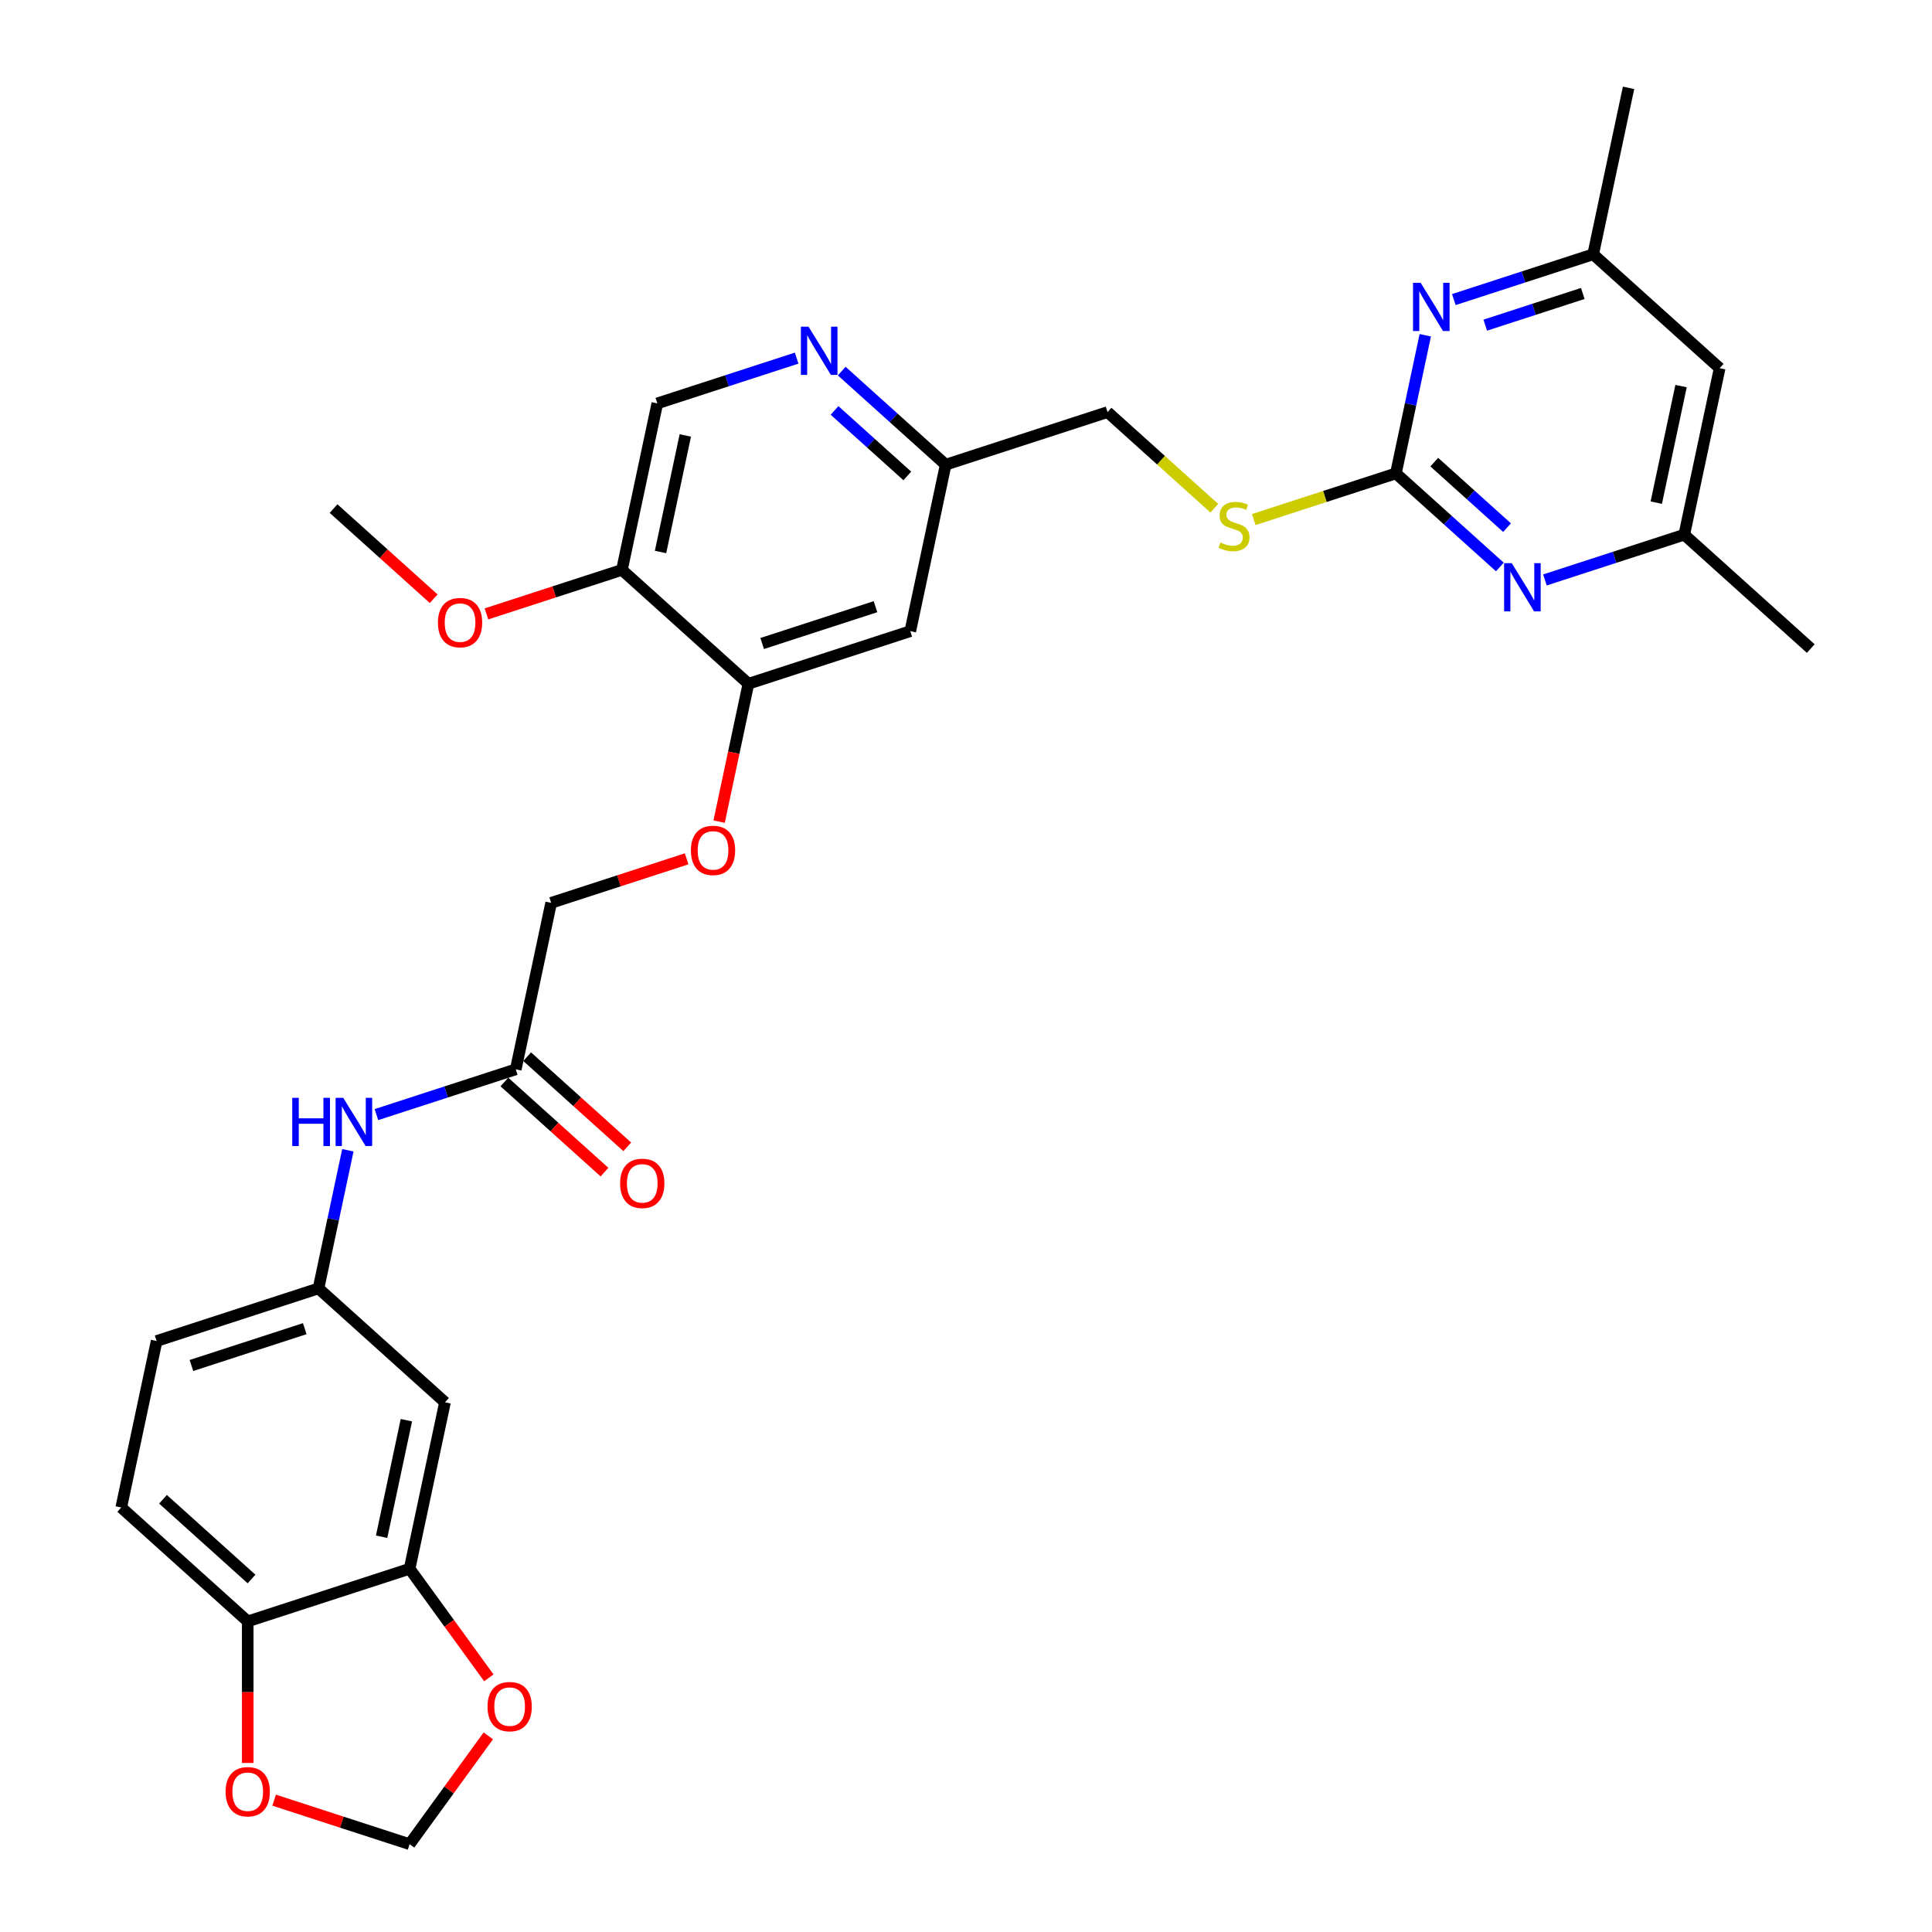 <?xml version='1.0' encoding='iso-8859-1'?>
<svg version='1.1' baseProfile='full'
              xmlns='http://www.w3.org/2000/svg'
                      xmlns:rdkit='http://www.rdkit.org/xml'
                      xmlns:xlink='http://www.w3.org/1999/xlink'
                  xml:space='preserve'
width='1000px' height='1000px' viewBox='0 0 1000 1000'>
<!-- END OF HEADER -->
<rect style='opacity:1.0;fill:#FFFFFF;stroke:none' width='1000' height='1000' x='0' y='0'> </rect>
<path class='bond-0' d='M 722.52,245.022 L 749.423,269.246' style='fill:none;fill-rule:evenodd;stroke:#000000;stroke-width:6px;stroke-linecap:butt;stroke-linejoin:miter;stroke-opacity:1' />
<path class='bond-0' d='M 749.423,269.246 L 776.325,293.469' style='fill:none;fill-rule:evenodd;stroke:#0000FF;stroke-width:6px;stroke-linecap:butt;stroke-linejoin:miter;stroke-opacity:1' />
<path class='bond-0' d='M 742.381,239.196 L 761.213,256.152' style='fill:none;fill-rule:evenodd;stroke:#000000;stroke-width:6px;stroke-linecap:butt;stroke-linejoin:miter;stroke-opacity:1' />
<path class='bond-0' d='M 761.213,256.152 L 780.044,273.108' style='fill:none;fill-rule:evenodd;stroke:#0000FF;stroke-width:6px;stroke-linecap:butt;stroke-linejoin:miter;stroke-opacity:1' />
<path class='bond-1' d='M 722.52,245.022 L 730.119,209.275' style='fill:none;fill-rule:evenodd;stroke:#000000;stroke-width:6px;stroke-linecap:butt;stroke-linejoin:miter;stroke-opacity:1' />
<path class='bond-1' d='M 730.119,209.275 L 737.717,173.527' style='fill:none;fill-rule:evenodd;stroke:#0000FF;stroke-width:6px;stroke-linecap:butt;stroke-linejoin:miter;stroke-opacity:1' />
<path class='bond-12' d='M 722.52,245.022 L 685.728,256.977' style='fill:none;fill-rule:evenodd;stroke:#000000;stroke-width:6px;stroke-linecap:butt;stroke-linejoin:miter;stroke-opacity:1' />
<path class='bond-12' d='M 685.728,256.977 L 648.937,268.931' style='fill:none;fill-rule:evenodd;stroke:#CCCC00;stroke-width:6px;stroke-linecap:butt;stroke-linejoin:miter;stroke-opacity:1' />
<path class='bond-16' d='M 799.654,300.181 L 835.714,288.464' style='fill:none;fill-rule:evenodd;stroke:#0000FF;stroke-width:6px;stroke-linecap:butt;stroke-linejoin:miter;stroke-opacity:1' />
<path class='bond-16' d='M 835.714,288.464 L 871.775,276.747' style='fill:none;fill-rule:evenodd;stroke:#000000;stroke-width:6px;stroke-linecap:butt;stroke-linejoin:miter;stroke-opacity:1' />
<path class='bond-15' d='M 752.501,155.06 L 788.562,143.344' style='fill:none;fill-rule:evenodd;stroke:#0000FF;stroke-width:6px;stroke-linecap:butt;stroke-linejoin:miter;stroke-opacity:1' />
<path class='bond-15' d='M 788.562,143.344 L 824.622,131.627' style='fill:none;fill-rule:evenodd;stroke:#000000;stroke-width:6px;stroke-linecap:butt;stroke-linejoin:miter;stroke-opacity:1' />
<path class='bond-15' d='M 768.764,168.302 L 794.006,160.101' style='fill:none;fill-rule:evenodd;stroke:#0000FF;stroke-width:6px;stroke-linecap:butt;stroke-linejoin:miter;stroke-opacity:1' />
<path class='bond-15' d='M 794.006,160.101 L 819.249,151.899' style='fill:none;fill-rule:evenodd;stroke:#000000;stroke-width:6px;stroke-linecap:butt;stroke-linejoin:miter;stroke-opacity:1' />
<path class='bond-2' d='M 387.378,353.917 L 471.164,326.693' style='fill:none;fill-rule:evenodd;stroke:#000000;stroke-width:6px;stroke-linecap:butt;stroke-linejoin:miter;stroke-opacity:1' />
<path class='bond-2' d='M 394.501,333.076 L 453.151,314.02' style='fill:none;fill-rule:evenodd;stroke:#000000;stroke-width:6px;stroke-linecap:butt;stroke-linejoin:miter;stroke-opacity:1' />
<path class='bond-5' d='M 387.378,353.917 L 321.909,294.968' style='fill:none;fill-rule:evenodd;stroke:#000000;stroke-width:6px;stroke-linecap:butt;stroke-linejoin:miter;stroke-opacity:1' />
<path class='bond-17' d='M 387.378,353.917 L 379.795,389.594' style='fill:none;fill-rule:evenodd;stroke:#000000;stroke-width:6px;stroke-linecap:butt;stroke-linejoin:miter;stroke-opacity:1' />
<path class='bond-17' d='M 379.795,389.594 L 372.212,425.271' style='fill:none;fill-rule:evenodd;stroke:#FF0000;stroke-width:6px;stroke-linecap:butt;stroke-linejoin:miter;stroke-opacity:1' />
<path class='bond-3' d='M 212.011,812.001 L 230.327,725.829' style='fill:none;fill-rule:evenodd;stroke:#000000;stroke-width:6px;stroke-linecap:butt;stroke-linejoin:miter;stroke-opacity:1' />
<path class='bond-3' d='M 197.524,795.412 L 210.345,735.091' style='fill:none;fill-rule:evenodd;stroke:#000000;stroke-width:6px;stroke-linecap:butt;stroke-linejoin:miter;stroke-opacity:1' />
<path class='bond-11' d='M 212.011,812.001 L 232.519,840.228' style='fill:none;fill-rule:evenodd;stroke:#000000;stroke-width:6px;stroke-linecap:butt;stroke-linejoin:miter;stroke-opacity:1' />
<path class='bond-11' d='M 232.519,840.228 L 253.027,868.455' style='fill:none;fill-rule:evenodd;stroke:#FF0000;stroke-width:6px;stroke-linecap:butt;stroke-linejoin:miter;stroke-opacity:1' />
<path class='bond-33' d='M 212.011,812.001 L 128.225,839.225' style='fill:none;fill-rule:evenodd;stroke:#000000;stroke-width:6px;stroke-linecap:butt;stroke-linejoin:miter;stroke-opacity:1' />
<path class='bond-4' d='M 435.675,192.075 L 462.578,216.298' style='fill:none;fill-rule:evenodd;stroke:#0000FF;stroke-width:6px;stroke-linecap:butt;stroke-linejoin:miter;stroke-opacity:1' />
<path class='bond-4' d='M 462.578,216.298 L 489.48,240.521' style='fill:none;fill-rule:evenodd;stroke:#000000;stroke-width:6px;stroke-linecap:butt;stroke-linejoin:miter;stroke-opacity:1' />
<path class='bond-4' d='M 431.956,212.435 L 450.788,229.392' style='fill:none;fill-rule:evenodd;stroke:#0000FF;stroke-width:6px;stroke-linecap:butt;stroke-linejoin:miter;stroke-opacity:1' />
<path class='bond-4' d='M 450.788,229.392 L 469.62,246.348' style='fill:none;fill-rule:evenodd;stroke:#000000;stroke-width:6px;stroke-linecap:butt;stroke-linejoin:miter;stroke-opacity:1' />
<path class='bond-19' d='M 412.347,185.362 L 376.286,197.079' style='fill:none;fill-rule:evenodd;stroke:#0000FF;stroke-width:6px;stroke-linecap:butt;stroke-linejoin:miter;stroke-opacity:1' />
<path class='bond-19' d='M 376.286,197.079 L 340.226,208.796' style='fill:none;fill-rule:evenodd;stroke:#000000;stroke-width:6px;stroke-linecap:butt;stroke-linejoin:miter;stroke-opacity:1' />
<path class='bond-27' d='M 321.909,294.968 L 286.844,306.361' style='fill:none;fill-rule:evenodd;stroke:#000000;stroke-width:6px;stroke-linecap:butt;stroke-linejoin:miter;stroke-opacity:1' />
<path class='bond-27' d='M 286.844,306.361 L 251.779,317.755' style='fill:none;fill-rule:evenodd;stroke:#FF0000;stroke-width:6px;stroke-linecap:butt;stroke-linejoin:miter;stroke-opacity:1' />
<path class='bond-32' d='M 321.909,294.968 L 340.226,208.796' style='fill:none;fill-rule:evenodd;stroke:#000000;stroke-width:6px;stroke-linecap:butt;stroke-linejoin:miter;stroke-opacity:1' />
<path class='bond-32' d='M 341.891,285.706 L 354.713,225.385' style='fill:none;fill-rule:evenodd;stroke:#000000;stroke-width:6px;stroke-linecap:butt;stroke-linejoin:miter;stroke-opacity:1' />
<path class='bond-6' d='M 230.327,725.829 L 164.858,666.88' style='fill:none;fill-rule:evenodd;stroke:#000000;stroke-width:6px;stroke-linecap:butt;stroke-linejoin:miter;stroke-opacity:1' />
<path class='bond-7' d='M 266.96,553.485 L 285.276,467.312' style='fill:none;fill-rule:evenodd;stroke:#000000;stroke-width:6px;stroke-linecap:butt;stroke-linejoin:miter;stroke-opacity:1' />
<path class='bond-10' d='M 266.96,553.485 L 230.899,565.201' style='fill:none;fill-rule:evenodd;stroke:#000000;stroke-width:6px;stroke-linecap:butt;stroke-linejoin:miter;stroke-opacity:1' />
<path class='bond-10' d='M 230.899,565.201 L 194.839,576.918' style='fill:none;fill-rule:evenodd;stroke:#0000FF;stroke-width:6px;stroke-linecap:butt;stroke-linejoin:miter;stroke-opacity:1' />
<path class='bond-22' d='M 261.065,560.031 L 286.972,583.358' style='fill:none;fill-rule:evenodd;stroke:#000000;stroke-width:6px;stroke-linecap:butt;stroke-linejoin:miter;stroke-opacity:1' />
<path class='bond-22' d='M 286.972,583.358 L 312.879,606.685' style='fill:none;fill-rule:evenodd;stroke:#FF0000;stroke-width:6px;stroke-linecap:butt;stroke-linejoin:miter;stroke-opacity:1' />
<path class='bond-22' d='M 272.855,546.938 L 298.762,570.264' style='fill:none;fill-rule:evenodd;stroke:#000000;stroke-width:6px;stroke-linecap:butt;stroke-linejoin:miter;stroke-opacity:1' />
<path class='bond-22' d='M 298.762,570.264 L 324.669,593.591' style='fill:none;fill-rule:evenodd;stroke:#FF0000;stroke-width:6px;stroke-linecap:butt;stroke-linejoin:miter;stroke-opacity:1' />
<path class='bond-8' d='M 471.164,326.693 L 489.48,240.521' style='fill:none;fill-rule:evenodd;stroke:#000000;stroke-width:6px;stroke-linecap:butt;stroke-linejoin:miter;stroke-opacity:1' />
<path class='bond-9' d='M 128.225,839.225 L 62.756,780.276' style='fill:none;fill-rule:evenodd;stroke:#000000;stroke-width:6px;stroke-linecap:butt;stroke-linejoin:miter;stroke-opacity:1' />
<path class='bond-9' d='M 130.194,817.288 L 84.366,776.024' style='fill:none;fill-rule:evenodd;stroke:#000000;stroke-width:6px;stroke-linecap:butt;stroke-linejoin:miter;stroke-opacity:1' />
<path class='bond-13' d='M 128.225,839.225 L 128.225,875.864' style='fill:none;fill-rule:evenodd;stroke:#000000;stroke-width:6px;stroke-linecap:butt;stroke-linejoin:miter;stroke-opacity:1' />
<path class='bond-13' d='M 128.225,875.864 L 128.225,912.504' style='fill:none;fill-rule:evenodd;stroke:#FF0000;stroke-width:6px;stroke-linecap:butt;stroke-linejoin:miter;stroke-opacity:1' />
<path class='bond-14' d='M 180.055,595.385 L 172.456,631.133' style='fill:none;fill-rule:evenodd;stroke:#0000FF;stroke-width:6px;stroke-linecap:butt;stroke-linejoin:miter;stroke-opacity:1' />
<path class='bond-14' d='M 172.456,631.133 L 164.858,666.88' style='fill:none;fill-rule:evenodd;stroke:#000000;stroke-width:6px;stroke-linecap:butt;stroke-linejoin:miter;stroke-opacity:1' />
<path class='bond-18' d='M 252.745,898.479 L 232.378,926.512' style='fill:none;fill-rule:evenodd;stroke:#FF0000;stroke-width:6px;stroke-linecap:butt;stroke-linejoin:miter;stroke-opacity:1' />
<path class='bond-18' d='M 232.378,926.512 L 212.011,954.545' style='fill:none;fill-rule:evenodd;stroke:#000000;stroke-width:6px;stroke-linecap:butt;stroke-linejoin:miter;stroke-opacity:1' />
<path class='bond-25' d='M 628.533,263.06 L 600.9,238.179' style='fill:none;fill-rule:evenodd;stroke:#CCCC00;stroke-width:6px;stroke-linecap:butt;stroke-linejoin:miter;stroke-opacity:1' />
<path class='bond-25' d='M 600.9,238.179 L 573.266,213.297' style='fill:none;fill-rule:evenodd;stroke:#000000;stroke-width:6px;stroke-linecap:butt;stroke-linejoin:miter;stroke-opacity:1' />
<path class='bond-34' d='M 141.88,931.759 L 176.945,943.152' style='fill:none;fill-rule:evenodd;stroke:#FF0000;stroke-width:6px;stroke-linecap:butt;stroke-linejoin:miter;stroke-opacity:1' />
<path class='bond-34' d='M 176.945,943.152 L 212.011,954.545' style='fill:none;fill-rule:evenodd;stroke:#000000;stroke-width:6px;stroke-linecap:butt;stroke-linejoin:miter;stroke-opacity:1' />
<path class='bond-26' d='M 164.858,666.88 L 81.073,694.104' style='fill:none;fill-rule:evenodd;stroke:#000000;stroke-width:6px;stroke-linecap:butt;stroke-linejoin:miter;stroke-opacity:1' />
<path class='bond-26' d='M 157.735,687.721 L 99.085,706.777' style='fill:none;fill-rule:evenodd;stroke:#000000;stroke-width:6px;stroke-linecap:butt;stroke-linejoin:miter;stroke-opacity:1' />
<path class='bond-20' d='M 824.622,131.627 L 890.091,190.575' style='fill:none;fill-rule:evenodd;stroke:#000000;stroke-width:6px;stroke-linecap:butt;stroke-linejoin:miter;stroke-opacity:1' />
<path class='bond-28' d='M 824.622,131.627 L 842.939,45.455' style='fill:none;fill-rule:evenodd;stroke:#000000;stroke-width:6px;stroke-linecap:butt;stroke-linejoin:miter;stroke-opacity:1' />
<path class='bond-29' d='M 871.775,276.747 L 937.244,335.696' style='fill:none;fill-rule:evenodd;stroke:#000000;stroke-width:6px;stroke-linecap:butt;stroke-linejoin:miter;stroke-opacity:1' />
<path class='bond-31' d='M 871.775,276.747 L 890.091,190.575' style='fill:none;fill-rule:evenodd;stroke:#000000;stroke-width:6px;stroke-linecap:butt;stroke-linejoin:miter;stroke-opacity:1' />
<path class='bond-31' d='M 857.288,260.158 L 870.11,199.838' style='fill:none;fill-rule:evenodd;stroke:#000000;stroke-width:6px;stroke-linecap:butt;stroke-linejoin:miter;stroke-opacity:1' />
<path class='bond-24' d='M 355.407,444.526 L 320.342,455.919' style='fill:none;fill-rule:evenodd;stroke:#FF0000;stroke-width:6px;stroke-linecap:butt;stroke-linejoin:miter;stroke-opacity:1' />
<path class='bond-24' d='M 320.342,455.919 L 285.276,467.312' style='fill:none;fill-rule:evenodd;stroke:#000000;stroke-width:6px;stroke-linecap:butt;stroke-linejoin:miter;stroke-opacity:1' />
<path class='bond-21' d='M 489.48,240.521 L 573.266,213.297' style='fill:none;fill-rule:evenodd;stroke:#000000;stroke-width:6px;stroke-linecap:butt;stroke-linejoin:miter;stroke-opacity:1' />
<path class='bond-23' d='M 62.756,780.276 L 81.073,694.104' style='fill:none;fill-rule:evenodd;stroke:#000000;stroke-width:6px;stroke-linecap:butt;stroke-linejoin:miter;stroke-opacity:1' />
<path class='bond-30' d='M 224.469,309.897 L 198.562,286.57' style='fill:none;fill-rule:evenodd;stroke:#FF0000;stroke-width:6px;stroke-linecap:butt;stroke-linejoin:miter;stroke-opacity:1' />
<path class='bond-30' d='M 198.562,286.57 L 172.655,263.243' style='fill:none;fill-rule:evenodd;stroke:#000000;stroke-width:6px;stroke-linecap:butt;stroke-linejoin:miter;stroke-opacity:1' />
<path  class='atom-1' d='M 782.475 291.496
L 790.65 304.711
Q 791.46 306.015, 792.764 308.376
Q 794.068 310.737, 794.139 310.878
L 794.139 291.496
L 797.451 291.496
L 797.451 316.446
L 794.033 316.446
L 785.258 301.998
Q 784.236 300.306, 783.144 298.368
Q 782.087 296.43, 781.77 295.831
L 781.77 316.446
L 778.528 316.446
L 778.528 291.496
L 782.475 291.496
' fill='#0000FF'/>
<path  class='atom-2' d='M 735.322 146.376
L 743.497 159.59
Q 744.308 160.894, 745.612 163.255
Q 746.916 165.616, 746.986 165.757
L 746.986 146.376
L 750.298 146.376
L 750.298 171.325
L 746.88 171.325
L 738.106 156.877
Q 737.084 155.185, 735.991 153.247
Q 734.934 151.309, 734.617 150.71
L 734.617 171.325
L 731.375 171.325
L 731.375 146.376
L 735.322 146.376
' fill='#0000FF'/>
<path  class='atom-5' d='M 418.496 169.098
L 426.672 182.312
Q 427.482 183.616, 428.786 185.977
Q 430.09 188.338, 430.16 188.479
L 430.16 169.098
L 433.473 169.098
L 433.473 194.047
L 430.055 194.047
L 421.28 179.599
Q 420.258 177.908, 419.166 175.969
Q 418.109 174.031, 417.792 173.432
L 417.792 194.047
L 414.55 194.047
L 414.55 169.098
L 418.496 169.098
' fill='#0000FF'/>
<path  class='atom-11' d='M 151.266 568.234
L 154.649 568.234
L 154.649 578.84
L 167.405 578.84
L 167.405 568.234
L 170.788 568.234
L 170.788 593.183
L 167.405 593.183
L 167.405 581.66
L 154.649 581.66
L 154.649 593.183
L 151.266 593.183
L 151.266 568.234
' fill='#0000FF'/>
<path  class='atom-11' d='M 177.66 568.234
L 185.835 581.448
Q 186.645 582.752, 187.949 585.113
Q 189.253 587.474, 189.324 587.615
L 189.324 568.234
L 192.636 568.234
L 192.636 593.183
L 189.218 593.183
L 180.443 578.735
Q 179.421 577.043, 178.329 575.105
Q 177.272 573.167, 176.955 572.568
L 176.955 593.183
L 173.713 593.183
L 173.713 568.234
L 177.66 568.234
' fill='#0000FF'/>
<path  class='atom-12' d='M 252.34 883.344
Q 252.34 877.353, 255.3 874.005
Q 258.26 870.658, 263.793 870.658
Q 269.325 870.658, 272.285 874.005
Q 275.245 877.353, 275.245 883.344
Q 275.245 889.405, 272.25 892.858
Q 269.255 896.276, 263.793 896.276
Q 258.296 896.276, 255.3 892.858
Q 252.34 889.44, 252.34 883.344
M 263.793 893.457
Q 267.599 893.457, 269.643 890.92
Q 271.722 888.348, 271.722 883.344
Q 271.722 878.446, 269.643 875.979
Q 267.599 873.477, 263.793 873.477
Q 259.987 873.477, 257.908 875.944
Q 255.864 878.41, 255.864 883.344
Q 255.864 888.383, 257.908 890.92
Q 259.987 893.457, 263.793 893.457
' fill='#FF0000'/>
<path  class='atom-13' d='M 631.687 280.809
Q 631.969 280.915, 633.132 281.408
Q 634.295 281.901, 635.563 282.219
Q 636.867 282.501, 638.136 282.501
Q 640.497 282.501, 641.871 281.373
Q 643.245 280.21, 643.245 278.201
Q 643.245 276.827, 642.541 275.981
Q 641.871 275.136, 640.814 274.677
Q 639.757 274.219, 637.995 273.691
Q 635.775 273.021, 634.436 272.387
Q 633.132 271.753, 632.18 270.414
Q 631.264 269.074, 631.264 266.819
Q 631.264 263.683, 633.379 261.745
Q 635.528 259.807, 639.757 259.807
Q 642.646 259.807, 645.924 261.181
L 645.113 263.894
Q 642.118 262.661, 639.863 262.661
Q 637.431 262.661, 636.092 263.683
Q 634.753 264.67, 634.788 266.396
Q 634.788 267.735, 635.458 268.546
Q 636.162 269.356, 637.149 269.815
Q 638.171 270.273, 639.863 270.801
Q 642.118 271.506, 643.457 272.211
Q 644.796 272.916, 645.747 274.36
Q 646.734 275.77, 646.734 278.201
Q 646.734 281.655, 644.408 283.522
Q 642.118 285.355, 638.277 285.355
Q 636.057 285.355, 634.365 284.862
Q 632.709 284.403, 630.736 283.593
L 631.687 280.809
' fill='#CCCC00'/>
<path  class='atom-14' d='M 116.772 927.392
Q 116.772 921.402, 119.732 918.054
Q 122.693 914.706, 128.225 914.706
Q 133.758 914.706, 136.718 918.054
Q 139.678 921.402, 139.678 927.392
Q 139.678 933.453, 136.682 936.907
Q 133.687 940.325, 128.225 940.325
Q 122.728 940.325, 119.732 936.907
Q 116.772 933.489, 116.772 927.392
M 128.225 937.506
Q 132.031 937.506, 134.075 934.969
Q 136.154 932.396, 136.154 927.392
Q 136.154 922.494, 134.075 920.027
Q 132.031 917.525, 128.225 917.525
Q 124.419 917.525, 122.34 919.992
Q 120.296 922.459, 120.296 927.392
Q 120.296 932.432, 122.34 934.969
Q 124.419 937.506, 128.225 937.506
' fill='#FF0000'/>
<path  class='atom-18' d='M 357.609 440.159
Q 357.609 434.169, 360.569 430.821
Q 363.529 427.473, 369.062 427.473
Q 374.594 427.473, 377.554 430.821
Q 380.515 434.169, 380.515 440.159
Q 380.515 446.22, 377.519 449.674
Q 374.524 453.092, 369.062 453.092
Q 363.565 453.092, 360.569 449.674
Q 357.609 446.256, 357.609 440.159
M 369.062 450.273
Q 372.868 450.273, 374.912 447.736
Q 376.991 445.163, 376.991 440.159
Q 376.991 435.261, 374.912 432.794
Q 372.868 430.292, 369.062 430.292
Q 365.256 430.292, 363.177 432.759
Q 361.133 435.226, 361.133 440.159
Q 361.133 445.198, 363.177 447.736
Q 365.256 450.273, 369.062 450.273
' fill='#FF0000'/>
<path  class='atom-23' d='M 320.976 612.504
Q 320.976 606.513, 323.936 603.165
Q 326.896 599.818, 332.429 599.818
Q 337.961 599.818, 340.922 603.165
Q 343.882 606.513, 343.882 612.504
Q 343.882 618.565, 340.886 622.018
Q 337.891 625.436, 332.429 625.436
Q 326.932 625.436, 323.936 622.018
Q 320.976 618.6, 320.976 612.504
M 332.429 622.617
Q 336.235 622.617, 338.279 620.08
Q 340.358 617.508, 340.358 612.504
Q 340.358 607.605, 338.279 605.139
Q 336.235 602.637, 332.429 602.637
Q 328.623 602.637, 326.544 605.103
Q 324.5 607.57, 324.5 612.504
Q 324.5 617.543, 326.544 620.08
Q 328.623 622.617, 332.429 622.617
' fill='#FF0000'/>
<path  class='atom-28' d='M 226.671 322.262
Q 226.671 316.271, 229.631 312.924
Q 232.591 309.576, 238.124 309.576
Q 243.656 309.576, 246.616 312.924
Q 249.576 316.271, 249.576 322.262
Q 249.576 328.323, 246.581 331.777
Q 243.586 335.195, 238.124 335.195
Q 232.627 335.195, 229.631 331.777
Q 226.671 328.358, 226.671 322.262
M 238.124 332.376
Q 241.93 332.376, 243.973 329.838
Q 246.053 327.266, 246.053 322.262
Q 246.053 317.364, 243.973 314.897
Q 241.93 312.395, 238.124 312.395
Q 234.318 312.395, 232.239 314.862
Q 230.195 317.329, 230.195 322.262
Q 230.195 327.301, 232.239 329.838
Q 234.318 332.376, 238.124 332.376
' fill='#FF0000'/>
</svg>
